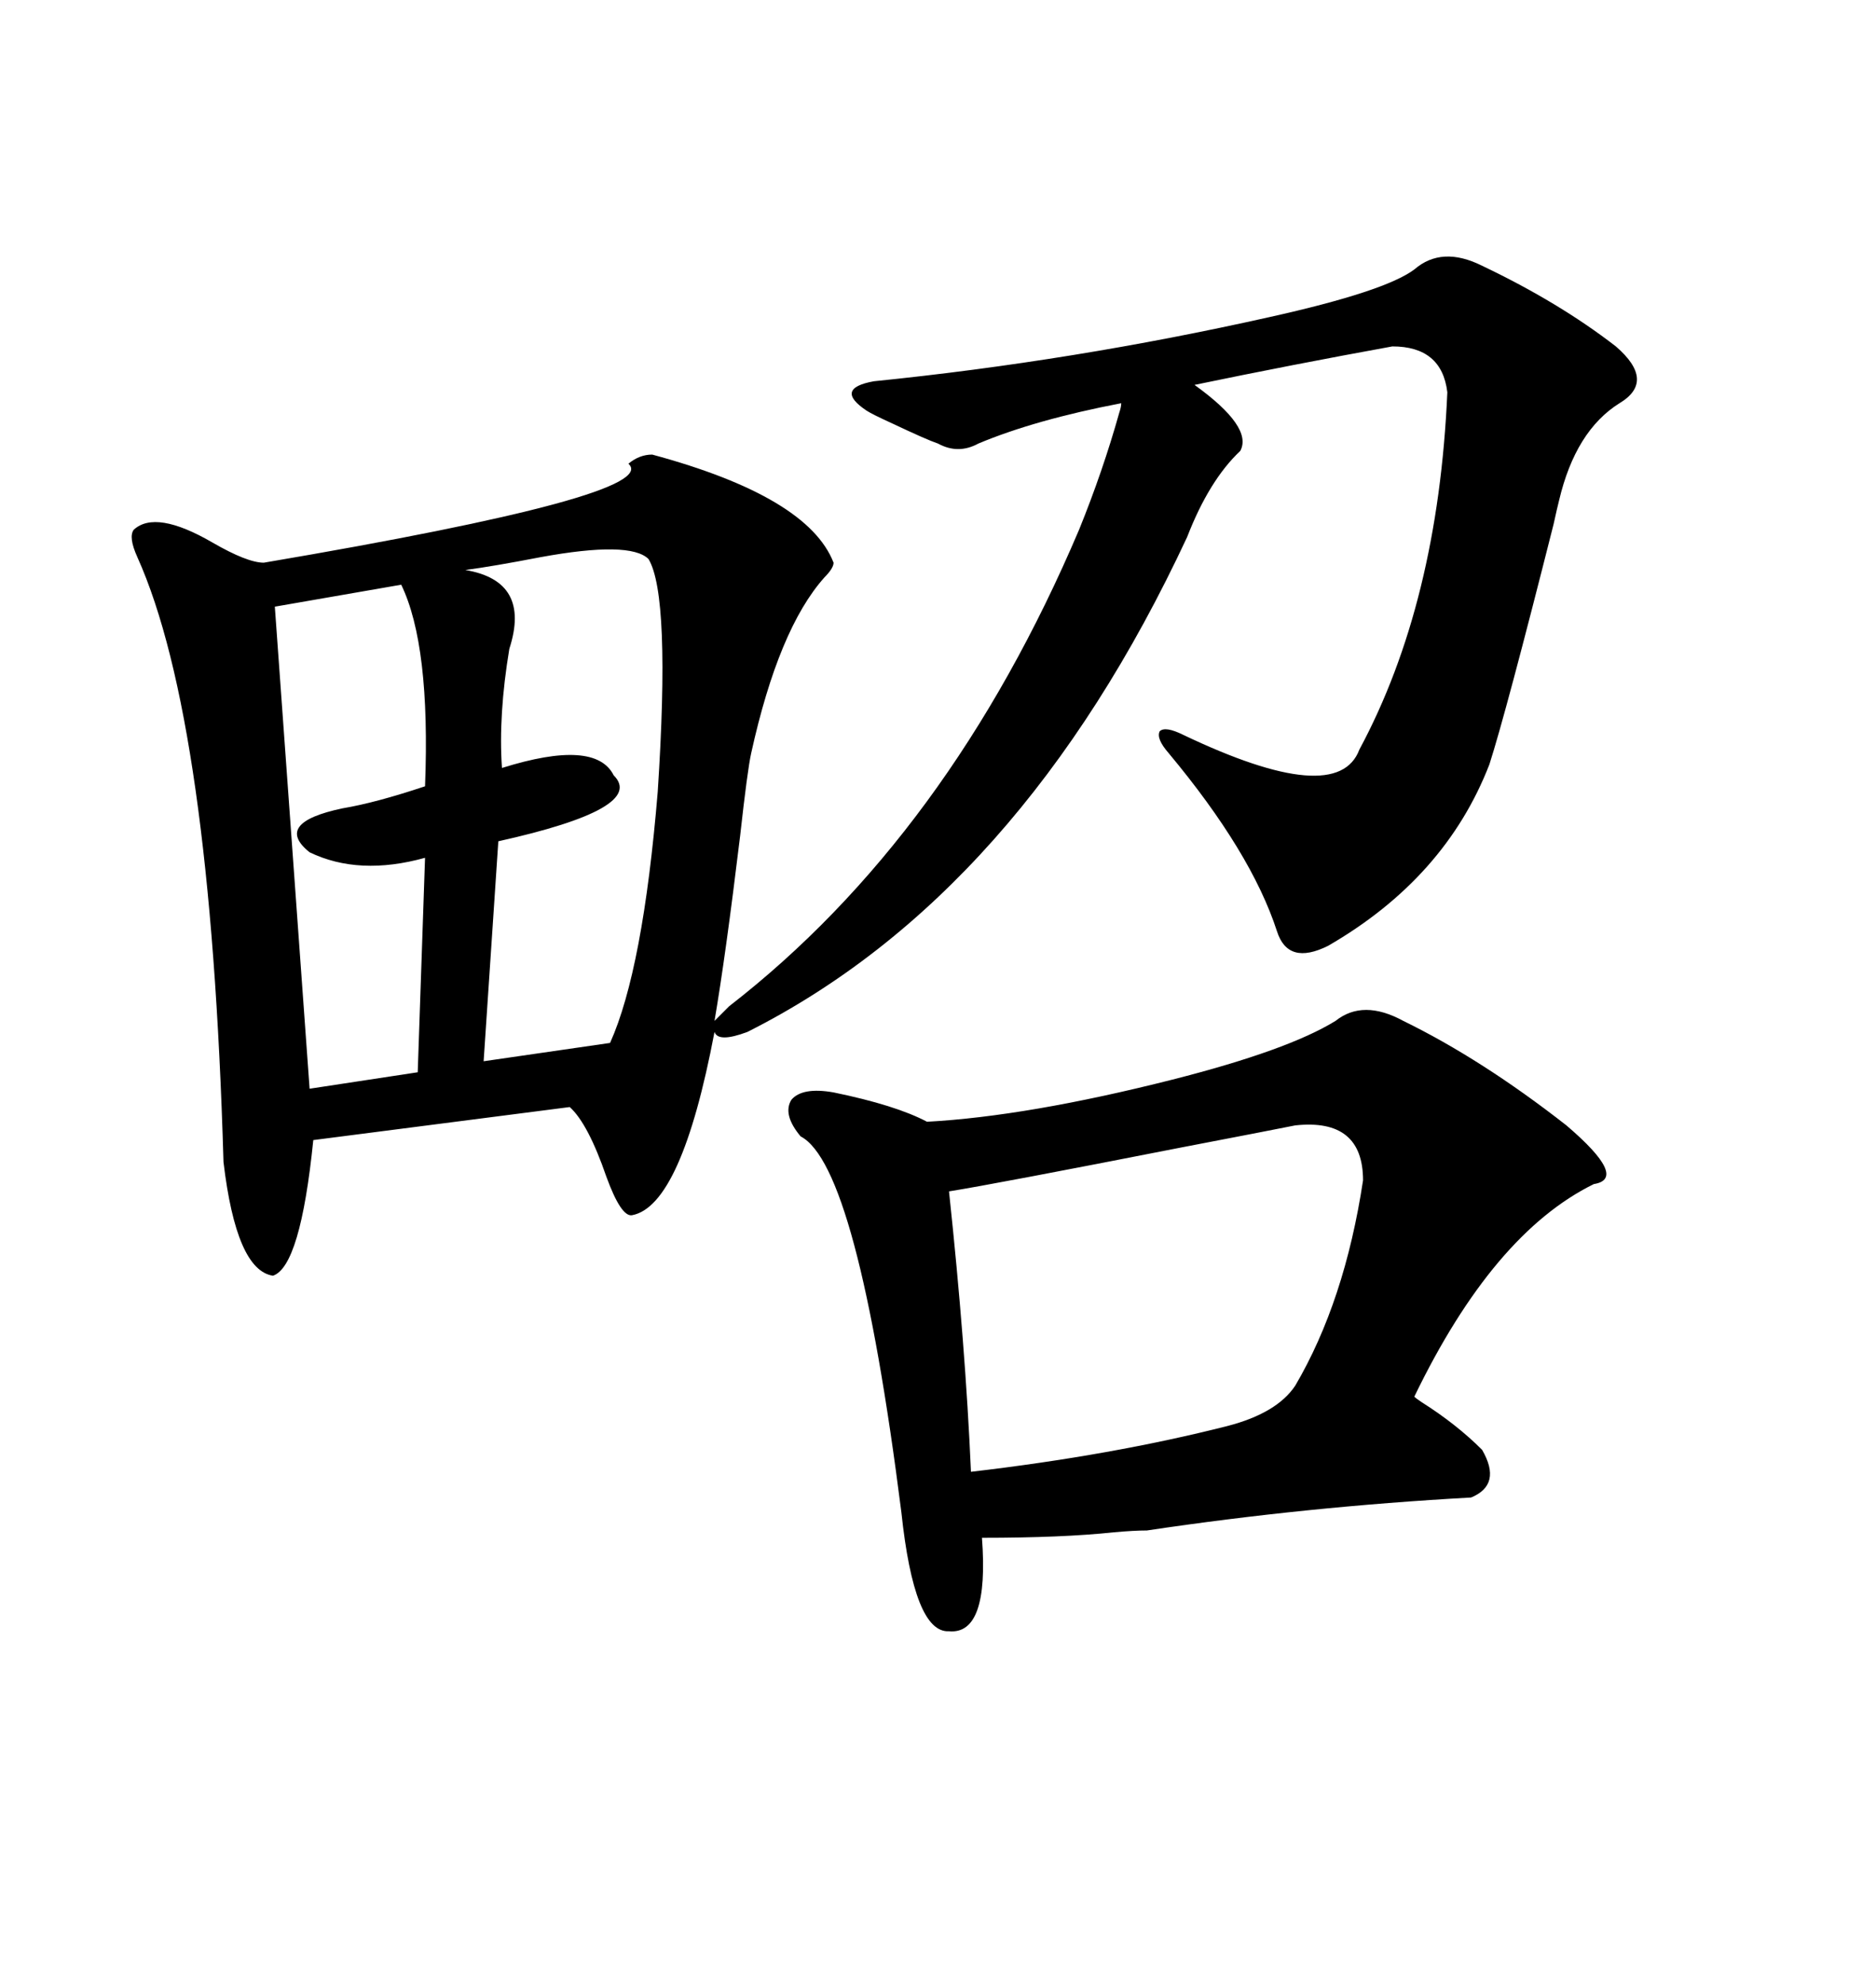 <svg xmlns="http://www.w3.org/2000/svg" xmlns:xlink="http://www.w3.org/1999/xlink" width="300" height="317.285"><path d="M104.30 72.66L104.30 72.66Q129.20 79.39 133.30 89.94L133.30 89.94Q133.30 90.82 131.84 92.29L131.84 92.29Q124.51 100.49 120.12 120.41L120.12 120.41Q119.53 123.05 118.36 133.59L118.36 133.59Q116.02 152.93 114.26 163.18L114.26 163.18L116.60 160.84Q151.76 133.59 172.56 84.67L172.56 84.67Q176.37 75.29 179.00 65.92L179.00 65.92Q179.30 65.04 179.30 64.45L179.30 64.45Q165.53 67.09 156.45 70.90L156.45 70.90Q153.22 72.66 150 70.90L150 70.90Q148.24 70.31 142.68 67.68L142.68 67.68Q139.45 66.21 138.57 65.63L138.57 65.63Q135.94 63.87 136.23 62.70L136.23 62.70Q136.52 61.52 139.75 60.94L139.75 60.94Q171.68 57.71 203.03 50.68L203.03 50.68Q221.48 46.58 226.17 43.07L226.17 43.07Q230.57 39.26 237.01 42.48L237.01 42.48Q249.32 48.34 258.40 55.37L258.40 55.37Q264.84 60.94 258.98 64.45L258.98 64.45Q251.95 68.85 249.32 79.98L249.32 79.98Q249.02 81.15 248.44 83.79L248.44 83.79Q240.82 113.96 238.18 122.17L238.18 122.17Q231.15 140.33 212.40 151.17L212.40 151.17Q205.96 154.39 204.20 148.83L204.20 148.83Q200.10 136.23 186.91 120.41L186.91 120.41Q184.86 118.07 185.45 116.89L185.45 116.89Q186.33 116.02 189.26 117.48L189.26 117.48Q213.87 129.20 217.38 119.82L217.38 119.82Q229.98 96.39 231.45 62.70L231.45 62.70Q230.57 55.37 222.66 55.37L222.66 55.37Q206.54 58.30 191.02 61.52L191.02 61.52Q200.39 68.26 198.34 72.07L198.34 72.07Q193.36 76.76 189.84 85.84L189.84 85.84Q163.18 142.97 119.53 164.94L119.53 164.94Q114.84 166.70 114.26 164.94L114.26 164.94Q108.98 192.77 101.07 194.24L101.07 194.24Q99.32 194.53 96.97 188.09L96.97 188.09Q94.04 179.59 91.11 176.95L91.11 176.95L50.10 182.23Q48.05 202.44 43.65 203.91L43.65 203.91Q37.79 203.03 35.74 185.74L35.74 185.74Q33.69 115.14 21.97 89.06L21.97 89.06Q20.51 85.84 21.39 84.67L21.39 84.67Q24.90 81.45 33.98 86.72L33.98 86.72Q39.55 89.94 42.19 89.94L42.19 89.94Q106.05 79.10 100.49 74.12L100.49 74.12Q102.25 72.66 104.30 72.66ZM213.57 163.18L213.57 163.18Q217.97 159.67 224.41 163.18L224.41 163.18Q237.01 169.34 250.49 179.88L250.49 179.88Q260.45 188.38 254.88 189.26L254.88 189.26Q238.77 197.17 226.17 223.24L226.17 223.24Q226.46 223.54 227.34 224.12L227.34 224.12Q232.91 227.64 237.01 231.74L237.01 231.74Q240.23 237.30 235.25 239.36L235.25 239.36Q208.89 240.82 183.40 244.63L183.40 244.63Q181.35 244.63 178.13 244.92L178.13 244.92Q169.92 245.80 157.03 245.80L157.03 245.80Q158.20 261.33 151.76 260.74L151.76 260.74Q146.19 261.04 144.14 241.70L144.14 241.70Q137.11 186.33 128.03 181.64L128.03 181.64Q125.10 178.13 126.56 175.78L126.56 175.78Q128.32 173.73 133.30 174.61L133.30 174.61Q143.26 176.66 148.24 179.30L148.24 179.30Q164.36 178.42 187.50 172.56L187.50 172.56Q205.96 167.87 213.57 163.18ZM207.13 179.88L207.13 179.88Q202.73 180.76 188.96 183.40L188.96 183.40Q159.08 189.26 151.76 190.43L151.76 190.43Q154.39 215.04 155.27 235.25L155.27 235.25Q177.83 232.62 196.29 227.93L196.29 227.93Q204.20 225.88 207.13 221.48L207.13 221.48Q215.04 208.01 217.97 188.67L217.97 188.67Q217.97 178.71 207.13 179.88ZM103.71 89.36L103.71 89.36Q100.78 86.43 86.43 89.06L86.43 89.06Q78.81 90.53 74.41 91.11L74.41 91.11Q84.96 92.87 81.45 103.71L81.45 103.71Q79.69 114.26 80.27 122.75L80.27 122.75Q95.21 118.07 98.14 123.93L98.14 123.93Q103.42 129.20 79.69 134.47L79.69 134.47L77.34 169.63L97.56 166.70Q102.83 154.98 105.18 126.56L105.18 126.56Q107.23 95.21 103.71 89.36ZM64.16 93.46L64.16 93.46L43.95 96.97L49.51 174.02L66.80 171.39L67.97 137.11Q57.42 140.04 49.51 136.23L49.51 136.23Q43.65 131.54 54.79 129.20L54.79 129.20Q60.06 128.32 67.97 125.68L67.97 125.68Q68.85 103.13 64.16 93.46Z"/></svg>